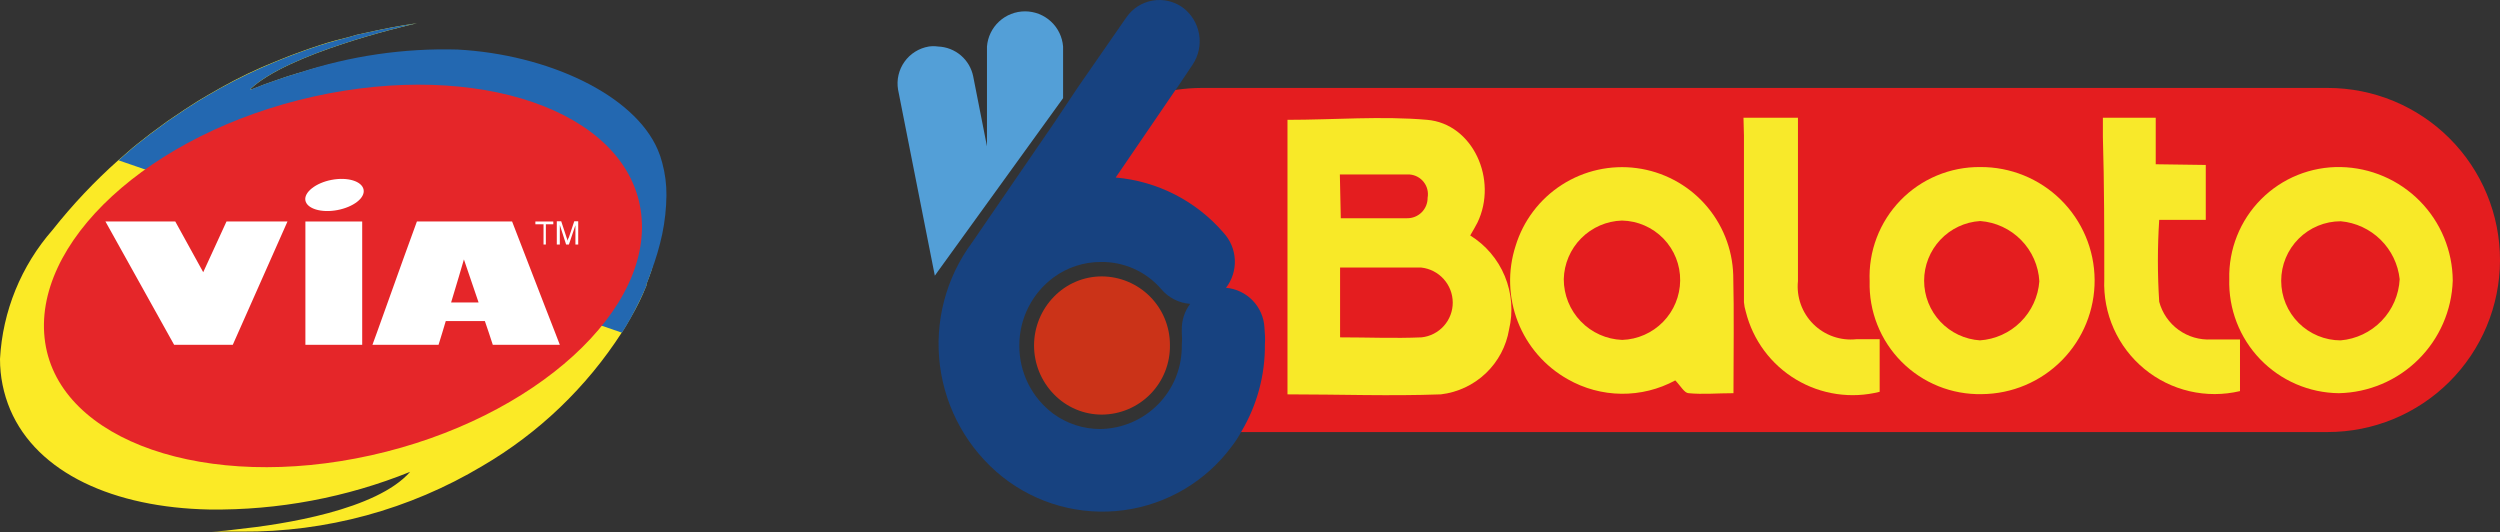 <svg width="296" height="63" viewBox="0 0 296 63" fill="none" xmlns="http://www.w3.org/2000/svg">
<rect x="0" y="0" width="296" height="63" fill="#333333" stroke="none"/>
<g clip-path="url(#clip0_1062_968)">
<path fill-rule="evenodd" clip-rule="evenodd" d="M296 30.824C295.986 36.221 293.83 41.392 290.007 45.203C286.184 49.014 281.005 51.154 275.605 51.154H144.61C143.919 49.851 143.107 48.615 142.185 47.463C143.097 45.469 143.612 43.317 143.701 41.127C143.841 39.138 143.587 37.141 142.953 35.25C142.319 33.359 141.318 31.612 140.008 30.108C140.559 24.02 131.409 20.522 126.779 20.274C126.147 20.204 125.509 20.204 124.877 20.274C126.413 17.698 128.503 15.496 130.996 13.828C133.489 12.161 136.323 11.069 139.291 10.633C140.277 10.489 141.271 10.415 142.268 10.412H275.605C278.286 10.412 280.94 10.94 283.417 11.966C285.893 12.993 288.142 14.497 290.036 16.392C291.931 18.288 293.432 20.539 294.456 23.015C295.479 25.491 296.004 28.145 296 30.824Z" fill="#E41D1F"/>
<path fill-rule="evenodd" clip-rule="evenodd" d="M149.709 38.758C149.641 37.562 149.143 36.43 148.308 35.57C147.473 34.71 146.356 34.179 145.161 34.075C145.89 33.126 146.259 31.95 146.203 30.756C146.148 29.561 145.671 28.424 144.858 27.547C141.618 23.792 137.04 21.45 132.098 21.018L139.208 10.605L139.374 10.385L141.22 7.63C141.918 6.572 142.186 5.289 141.971 4.041C141.756 2.792 141.074 1.673 140.063 0.909C139.548 0.534 138.962 0.266 138.341 0.122C137.72 -0.022 137.076 -0.039 136.448 0.072C135.821 0.182 135.222 0.418 134.687 0.766C134.153 1.113 133.694 1.565 133.338 2.093L127.605 10.357L124.849 14.489L115.12 28.676C111.996 32.869 110.623 38.112 111.291 43.297C111.96 48.483 114.617 53.206 118.703 56.471C120.708 58.056 123.011 59.221 125.475 59.898C127.94 60.575 130.515 60.748 133.049 60.409C135.582 60.07 138.021 59.224 140.22 57.923C142.419 56.622 144.334 54.891 145.85 52.835C146.287 52.272 146.674 51.673 147.008 51.044C148.847 47.935 149.8 44.381 149.764 40.769C149.819 40.163 149.764 39.474 149.709 38.758ZM120.688 40.907C120.684 39.329 121.055 37.773 121.768 36.365C122.482 34.957 123.519 33.739 124.794 32.808C126.398 31.648 128.326 31.021 130.306 31.018C131.669 30.993 133.02 31.269 134.263 31.826C135.507 32.383 136.612 33.208 137.5 34.241C137.925 34.743 138.446 35.156 139.033 35.454C139.62 35.752 140.26 35.929 140.917 35.976C140.26 36.848 139.911 37.914 139.925 39.006V39.364C139.966 39.878 139.966 40.394 139.925 40.907C139.939 42.191 139.701 43.466 139.223 44.658C138.744 45.85 138.036 46.936 137.137 47.854C136.239 48.773 135.169 49.505 133.987 50.01C132.806 50.515 131.536 50.782 130.251 50.796C128.271 50.793 126.343 50.166 124.739 49.006C123.474 48.07 122.448 46.848 121.744 45.441C121.04 44.034 120.678 42.48 120.688 40.907Z" fill="#174280"/>
<path fill-rule="evenodd" clip-rule="evenodd" d="M138.519 40.824C138.541 41.897 138.35 42.964 137.956 43.962C137.562 44.96 136.973 45.87 136.225 46.639C135.476 47.408 134.582 48.02 133.594 48.441C132.607 48.861 131.545 49.081 130.472 49.089C129.413 49.091 128.364 48.88 127.389 48.468C126.413 48.056 125.531 47.452 124.794 46.692C123.279 45.147 122.431 43.07 122.431 40.907C122.431 38.744 123.279 36.667 124.794 35.122C125.531 34.362 126.413 33.758 127.389 33.346C128.364 32.934 129.413 32.723 130.472 32.726C132.611 32.74 134.658 33.6 136.166 35.117C137.673 36.634 138.519 38.686 138.519 40.824Z" fill="#CB3318"/>
<path fill-rule="evenodd" clip-rule="evenodd" d="M125.869 5.509V11.624L124.794 13.112L111.014 32.175L110.684 32.643L106.329 10.605C106.138 9.447 106.413 8.261 107.095 7.306C107.777 6.351 108.809 5.705 109.967 5.509C110.332 5.455 110.704 5.455 111.069 5.509C112.062 5.546 113.013 5.917 113.769 6.562C114.524 7.207 115.039 8.088 115.231 9.063L116.857 17.327V5.509C116.946 4.375 117.459 3.317 118.294 2.545C119.13 1.773 120.225 1.344 121.363 1.344C122.501 1.344 123.597 1.773 124.432 2.545C125.267 3.317 125.781 4.375 125.869 5.509Z" fill="#539FD7"/>
<path fill-rule="evenodd" clip-rule="evenodd" d="M174.073 27.878C174.376 27.354 174.679 26.858 174.927 26.362C177.38 21.294 174.403 14.655 168.974 14.187C163.544 13.718 157.95 14.187 152.438 14.187V46.692C158.611 46.692 164.619 46.913 170.6 46.692C172.597 46.457 174.464 45.581 175.92 44.195C177.376 42.809 178.343 40.989 178.675 39.007C179.173 36.903 178.996 34.697 178.17 32.7C177.344 30.703 175.911 29.016 174.073 27.878ZM158.639 20.66C161.395 20.66 164.151 20.66 166.907 20.66C167.234 20.686 167.552 20.779 167.84 20.936C168.128 21.092 168.38 21.306 168.58 21.566C168.781 21.826 168.924 22.124 169.001 22.443C169.078 22.761 169.088 23.093 169.029 23.415C169.033 23.734 168.972 24.051 168.852 24.347C168.731 24.643 168.553 24.911 168.327 25.137C168.101 25.363 167.832 25.541 167.536 25.662C167.24 25.782 166.923 25.843 166.604 25.839C164.04 25.839 161.505 25.839 158.749 25.839L158.639 20.66ZM168.312 39.943C165.143 40.081 161.973 39.943 158.666 39.943V31.679C161.946 31.679 165.115 31.679 168.285 31.679C169.303 31.794 170.245 32.277 170.93 33.039C171.616 33.8 171.998 34.787 172.005 35.811C172.011 36.835 171.637 37.824 170.954 38.587C170.272 39.351 169.331 39.834 168.312 39.943Z" fill="#F8E928"/>
<path fill-rule="evenodd" clip-rule="evenodd" d="M205.215 32.56C205.121 29.44 203.921 26.455 201.829 24.137C199.737 21.819 196.889 20.32 193.793 19.906C190.698 19.492 187.556 20.192 184.928 21.879C182.3 23.566 180.357 26.131 179.446 29.117C178.496 32.056 178.591 35.233 179.716 38.11C180.841 40.987 182.927 43.386 185.62 44.901C187.555 46.006 189.74 46.598 191.969 46.622C194.197 46.646 196.394 46.101 198.353 45.039C199.014 45.728 199.428 46.527 199.924 46.554C201.605 46.72 203.341 46.554 205.243 46.554C205.243 41.789 205.326 37.161 205.215 32.56ZM192.069 40.246C190.21 40.175 188.45 39.386 187.16 38.045C185.87 36.705 185.15 34.916 185.151 33.056C185.193 31.238 185.93 29.504 187.212 28.213C188.494 26.921 190.222 26.17 192.042 26.114C193.896 26.151 195.661 26.918 196.951 28.249C198.242 29.581 198.954 31.368 198.932 33.222C198.912 35.05 198.187 36.8 196.909 38.109C195.631 39.417 193.897 40.182 192.069 40.246Z" fill="#F8E928"/>
<path fill-rule="evenodd" clip-rule="evenodd" d="M277.149 19.779C275.399 19.745 273.66 20.066 272.037 20.722C270.415 21.378 268.942 22.356 267.708 23.597C266.474 24.838 265.505 26.316 264.859 27.942C264.212 29.568 263.902 31.308 263.947 33.056C263.896 34.799 264.193 36.534 264.82 38.161C265.448 39.788 266.394 41.273 267.602 42.53C268.811 43.786 270.258 44.79 271.86 45.481C273.461 46.172 275.184 46.537 276.928 46.554C280.455 46.479 283.819 45.054 286.326 42.573C288.833 40.093 290.293 36.746 290.405 33.222C290.384 29.696 288.987 26.318 286.511 23.807C284.035 21.296 280.675 19.851 277.149 19.779ZM277.149 40.301C275.277 40.301 273.483 39.558 272.16 38.236C270.836 36.913 270.093 35.12 270.093 33.249C270.093 31.379 270.836 29.585 272.16 28.263C273.483 26.94 275.277 26.197 277.149 26.197C278.925 26.359 280.59 27.131 281.861 28.381C283.133 29.632 283.931 31.284 284.121 33.056C284.028 34.906 283.268 36.659 281.98 37.991C280.693 39.323 278.967 40.144 277.121 40.301H277.149Z" fill="#F8E928"/>
<path fill-rule="evenodd" clip-rule="evenodd" d="M234.457 19.779C232.696 19.762 230.95 20.104 229.325 20.784C227.7 21.463 226.231 22.466 225.006 23.732C223.781 24.997 222.827 26.498 222.201 28.144C221.575 29.79 221.291 31.546 221.366 33.304C221.317 35.065 221.627 36.818 222.276 38.455C222.925 40.093 223.901 41.582 225.143 42.831C226.385 44.08 227.868 45.065 229.503 45.724C231.137 46.383 232.888 46.703 234.65 46.665C238.217 46.639 241.628 45.198 244.132 42.659C246.637 40.12 248.029 36.691 248.003 33.125C247.978 29.56 246.536 26.151 243.996 23.648C241.456 21.145 238.025 19.753 234.457 19.779ZM234.457 40.301C232.659 40.189 230.971 39.396 229.737 38.083C228.503 36.77 227.816 35.037 227.816 33.236C227.816 31.434 228.503 29.701 229.737 28.388C230.971 27.075 232.659 26.282 234.457 26.17C236.292 26.307 238.014 27.107 239.302 28.42C240.59 29.733 241.356 31.469 241.458 33.304C241.322 35.125 240.534 36.835 239.238 38.12C237.941 39.406 236.224 40.18 234.402 40.301H234.457Z" fill="#F8E928"/>
<path fill-rule="evenodd" clip-rule="evenodd" d="M261.163 19.53V26.032H255.651C255.443 29.26 255.443 32.499 255.651 35.728C256.01 37.068 256.82 38.243 257.944 39.056C259.069 39.869 260.439 40.27 261.825 40.191H265.215V46.306C263.251 46.772 261.206 46.776 259.241 46.32C257.275 45.863 255.442 44.957 253.885 43.673C252.329 42.39 251.091 40.763 250.269 38.921C249.446 37.079 249.063 35.071 249.147 33.056C249.147 27.547 249.147 21.817 248.981 16.197V13.938H255.238V19.448L261.163 19.53Z" fill="#F8E92A"/>
<path fill-rule="evenodd" clip-rule="evenodd" d="M206.429 13.938H212.878V16.005C212.878 21.762 212.878 27.519 212.878 33.276C212.782 34.207 212.896 35.147 213.21 36.028C213.524 36.908 214.031 37.708 214.694 38.368C215.357 39.028 216.159 39.532 217.042 39.842C217.924 40.153 218.865 40.263 219.796 40.163H222.552V46.389C220.888 46.81 219.159 46.898 217.461 46.649C215.764 46.401 214.132 45.819 212.66 44.939C211.187 44.059 209.904 42.897 208.882 41.519C207.86 40.142 207.12 38.576 206.704 36.913C206.589 36.546 206.515 36.167 206.484 35.783V16.087L206.429 13.938Z" fill="#F8E92A"/>
<path fill-rule="evenodd" clip-rule="evenodd" d="M78.41 25.232C78.4 27.117 78.045 28.985 77.362 30.742C77.334 31.191 77.251 31.635 77.114 32.064L76.866 32.753L76.536 33.634V33.799C76.014 35.124 75.387 36.404 74.662 37.628C74.331 38.234 73.972 38.813 73.642 39.336C69.458 45.847 63.791 51.275 57.105 55.176C48.49 60.331 38.622 63.019 28.58 62.944C27.368 62.944 26.155 62.944 24.887 62.944C24.887 62.944 26.127 62.944 28.057 62.669C33.569 62.09 44.593 60.382 48.562 55.864C41.016 58.909 32.941 60.426 24.805 60.327C13.45 60.107 4.41 56.002 1.213 48.51C0.41 46.609 -0.002 44.567 9.31711e-06 42.504C0.305 36.855 2.498 31.471 6.229 27.216C8.583 24.239 11.192 21.474 14.028 18.951L14.221 18.786L15.737 17.464L16.316 16.996L17.832 15.811L19.816 14.351L21.855 12.974L23.399 11.982L24.556 11.293L26.045 10.44C28.193 9.226 30.422 8.158 32.714 7.244C33.844 6.776 35.002 6.335 36.159 5.922C37.317 5.509 38.502 5.123 39.715 4.792L41.341 4.379C41.909 4.194 42.489 4.046 43.077 3.938C44.124 3.7 45.172 3.479 46.219 3.277C47.266 3.075 48.314 2.901 49.361 2.754C47.68 3.14 34.12 6.307 29.6 10.577H29.82C30.758 10.192 31.86 9.778 33.1 9.365C33.679 9.172 34.285 8.952 34.919 8.787C35.085 8.707 35.261 8.651 35.443 8.621C44.917 5.65 55.057 5.525 64.602 8.263C67.237 8.882 69.7 10.085 71.809 11.782C73.917 13.479 75.617 15.628 76.784 18.07C77.82 20.318 78.374 22.758 78.41 25.232Z" fill="#FBEA26"/>
<path fill-rule="evenodd" clip-rule="evenodd" d="M78.906 23.139C78.888 24.675 78.722 26.207 78.41 27.712C78.087 29.211 77.654 30.684 77.114 32.119L76.866 32.808L76.536 33.689V33.855C75.977 35.162 75.352 36.44 74.662 37.684C74.331 38.289 73.972 38.868 73.642 39.391L71.244 38.565L64.519 36.251L55.81 33.276L54.322 32.753L47.79 30.521L42.884 28.841L36.159 26.527L17.143 20.053L14.028 18.979L14.221 18.814L15.737 17.492L16.316 17.023L17.832 15.839L19.816 14.379L21.855 13.001L23.399 12.01L24.556 11.321L26.045 10.467C28.205 9.275 30.432 8.208 32.714 7.272C33.844 6.803 35.002 6.363 36.159 5.949C37.317 5.536 38.502 5.151 39.715 4.82L41.341 4.379C41.909 4.194 42.489 4.046 43.077 3.938C44.124 3.7 45.172 3.479 46.219 3.277C47.266 3.075 48.314 2.901 49.361 2.754C47.68 3.14 34.12 6.307 29.6 10.577H29.765C30.702 10.192 31.805 9.778 33.045 9.365C33.624 9.172 34.23 8.952 34.864 8.787C35.03 8.707 35.206 8.651 35.388 8.621C41.445 6.618 47.806 5.686 54.184 5.867C64.822 6.445 75.075 11.183 77.886 17.739C78.102 18.239 78.277 18.755 78.41 19.282C78.752 20.539 78.919 21.837 78.906 23.139Z" fill="#2368B1"/>
<path fill-rule="evenodd" clip-rule="evenodd" d="M37.124 11.432C56.637 7.107 73.972 13.084 75.846 24.792C77.721 36.499 63.389 49.584 43.931 53.909C24.474 58.234 7.083 52.256 5.347 40.549C3.61 28.841 17.611 15.784 37.124 11.432Z" fill="#E52629"/>
<path fill-rule="evenodd" clip-rule="evenodd" d="M12.485 26.225H20.753L24.061 32.23L26.817 26.225H34.038L27.561 40.825H20.616L12.485 26.225Z" fill="white"/>
<path fill-rule="evenodd" clip-rule="evenodd" d="M36.159 40.825H42.884V26.225H36.159V40.825Z" fill="white"/>
<path fill-rule="evenodd" clip-rule="evenodd" d="M65.732 39.392L64.519 36.279L60.633 26.225H49.361L47.79 30.549L44.62 39.392L44.097 40.825H51.924L52.365 39.392L52.778 38.015H57.408L57.877 39.392L58.346 40.825H66.283L65.732 39.392ZM53.412 35.811L54.322 32.781L54.928 30.715L55.81 33.304L56.664 35.811H53.412Z" fill="white"/>
<path fill-rule="evenodd" clip-rule="evenodd" d="M39.274 21.294C41.175 20.935 42.856 21.459 43.049 22.451C43.242 23.442 41.837 24.517 39.935 24.875C38.033 25.233 36.352 24.709 36.159 23.745C35.966 22.781 37.372 21.652 39.274 21.294Z" fill="white"/>
<path fill-rule="evenodd" clip-rule="evenodd" d="M64.353 28.952V26.555H63.389V26.225H65.511V26.555H64.629V28.952H64.353Z" fill="white"/>
<path fill-rule="evenodd" clip-rule="evenodd" d="M65.925 28.952V26.197H66.448L67.082 28.126L67.22 28.511C67.22 28.511 67.22 28.291 67.358 28.098L67.992 26.197H68.46V28.952H68.13V26.666L67.358 28.952H67.027L66.283 26.638V28.952H65.925Z" fill="white"/>
</g>
<defs>
<clipPath id="clip0_1062_968">
<rect width="296" height="63" fill="white"/>
</clipPath>
</defs>
</svg>
